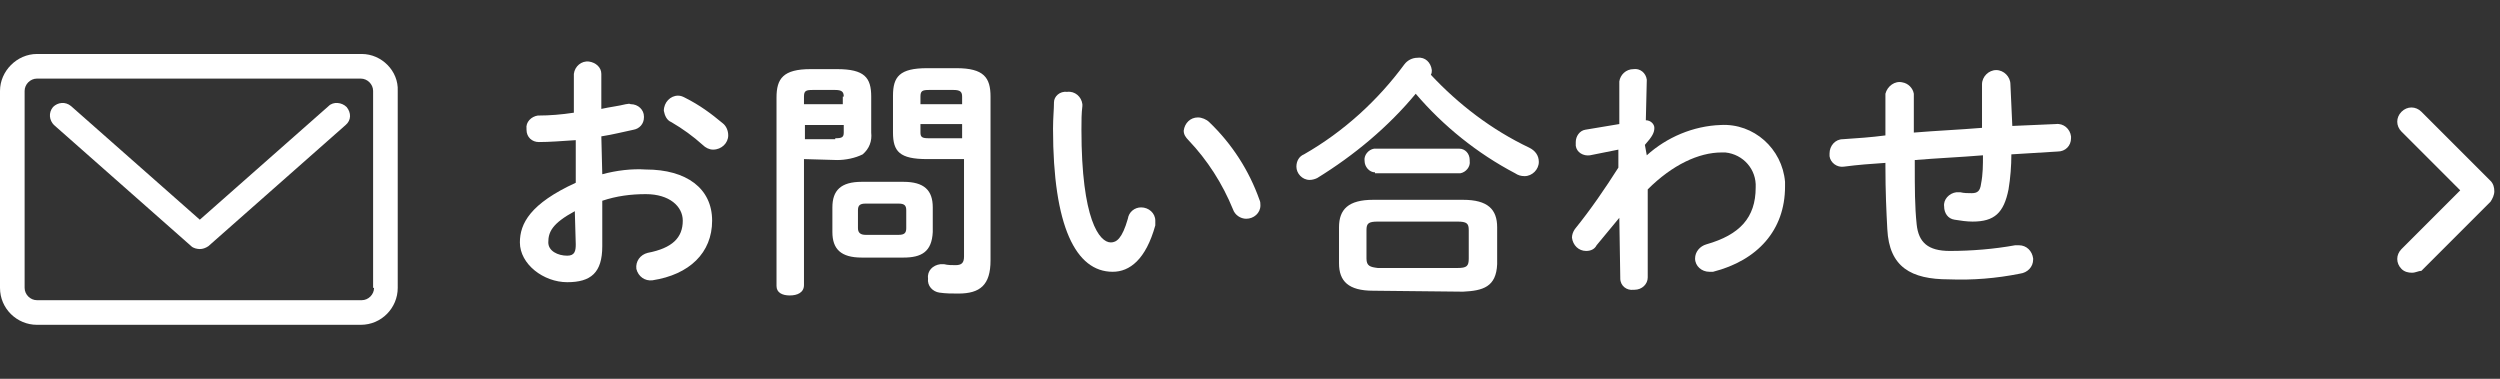<?xml version="1.0" encoding="utf-8"?>
<!-- Generator: Adobe Illustrator 24.2.1, SVG Export Plug-In . SVG Version: 6.00 Build 0)  -->
<svg version="1.1" id="レイヤー_1" xmlns="http://www.w3.org/2000/svg" xmlns:xlink="http://www.w3.org/1999/xlink" x="0px"
	 y="0px" viewBox="0 0 264 40" style="enable-background:new 0 0 264 40;" xml:space="preserve">
<rect x="0" y="0" width="264" height="40" fill="#333333" stroke="none"/>
<style type="text/css">
	.st0{fill:#FFFFFF;}
</style>
<path class="st0" d="M63.6,18.4c1.5-0.4,3.1-0.6,4.6-0.5c4.3,0,7,2,7,5.4s-2.4,5.7-6.3,6.3c-0.8,0.1-1.5-0.4-1.7-1.2
	c-0.1-0.8,0.4-1.5,1.2-1.7c2.6-0.5,3.7-1.6,3.7-3.4c0-1.5-1.4-2.8-3.9-2.8c-1.6,0-3.1,0.2-4.6,0.7V26c0,2.8-1.2,3.8-3.7,3.8
	s-5-1.9-5-4.2c0-2,1.1-4.1,5.9-6.3v-4.5C59.3,14.9,58,15,56.9,15c-0.7,0-1.3-0.5-1.3-1.3c0,0,0-0.1,0-0.1c-0.1-0.7,0.5-1.3,1.2-1.4
	c0,0,0.1,0,0.1,0c1.1,0,2.4-0.1,3.7-0.3V7.8c0.1-0.8,0.8-1.4,1.6-1.3c0.7,0.1,1.3,0.6,1.3,1.3v3.7c0.9-0.2,1.8-0.3,2.6-0.5
	c0.2,0,0.3-0.1,0.5,0c0.8,0,1.4,0.6,1.4,1.3c0,0,0,0,0,0.1c0,0.7-0.5,1.2-1.1,1.3c-1,0.2-2.1,0.5-3.4,0.7L63.6,18.4z M60.7,22.3
	c-2.4,1.3-2.8,2.2-2.8,3.3c0,0.9,1,1.4,2,1.4c0.8,0,0.9-0.5,0.9-1.2L60.7,22.3z M76.3,13c0.4,0.3,0.6,0.8,0.6,1.3
	c0,0.8-0.7,1.5-1.6,1.5c-0.4,0-0.8-0.2-1.1-0.5c-1-0.9-2.1-1.7-3.3-2.4c-0.5-0.2-0.7-0.7-0.8-1.2c0-0.9,0.7-1.6,1.5-1.6
	c0.3,0,0.5,0.1,0.7,0.2C73.9,11.1,75.1,12,76.3,13z"/>
<path class="st0" d="M84.9,16.8v13.3c0,0.8-0.7,1.1-1.5,1.1S82,30.9,82,30.2V10.3c0-2,0.7-3,3.6-3h2.8c2.9,0,3.6,0.9,3.6,2.9V14
	c0.1,0.9-0.2,1.7-0.9,2.3c-0.8,0.4-1.8,0.6-2.7,0.6L84.9,16.8z M89.1,10.2c0-0.5-0.2-0.7-0.9-0.7h-2.4c-0.7,0-0.9,0.1-0.9,0.7V11
	h4.1V10.2z M88.2,14.6c0.7,0,0.9-0.1,0.9-0.6v-0.8h-4.1v1.5H88.2z M91,27.2c-2.2,0-3.1-0.9-3.1-2.7v-2.6c0-1.8,0.9-2.7,3.1-2.7h4.4
	c2.2,0,3.1,0.9,3.1,2.7v2.6c-0.1,2.1-1.2,2.7-3.1,2.7H91z M94.9,24.8c0.6,0,0.8-0.2,0.8-0.7v-1.9c0-0.5-0.2-0.7-0.8-0.7h-3.5
	c-0.6,0-0.8,0.2-0.8,0.7v1.9c0,0.5,0.3,0.7,0.8,0.7H94.9z M97.9,16.8c-2.9,0-3.6-0.8-3.6-2.8v-3.9c0-2,0.7-2.9,3.6-2.9h3.1
	c2.9,0,3.6,1,3.6,3v17.3c0,2.6-1.1,3.5-3.4,3.5c-0.7,0-1.3,0-2-0.1c-0.7-0.1-1.3-0.7-1.2-1.5c-0.1-0.8,0.5-1.4,1.3-1.5
	c0.1,0,0.2,0,0.4,0c0.4,0.1,0.8,0.1,1.2,0.1c0.6,0,0.9-0.2,0.9-0.9V16.8L97.9,16.8z M101.6,10.2c0-0.5-0.2-0.7-0.9-0.7h-2.6
	c-0.7,0-0.9,0.1-0.9,0.7V11h4.4V10.2z M101.6,13.1h-4.4V14c0,0.5,0.2,0.6,0.9,0.6h3.5V13.1z"/>
<path class="st0" d="M112.7,9.7c0.8-0.1,1.5,0.5,1.6,1.3c0,0.1,0,0.1,0,0.2c-0.1,0.8-0.1,1.5-0.1,2.5c0,9.5,1.9,11.9,3.1,11.9
	c0.6,0,1.2-0.4,1.8-2.5c0.1-0.7,0.7-1.2,1.4-1.2c0.8,0,1.5,0.6,1.5,1.4c0,0,0,0,0,0c0,0.2,0,0.3,0,0.5c-1,3.6-2.7,4.9-4.5,4.9
	c-3.9,0-6.3-4.8-6.3-15.1c0-1.2,0.1-2,0.1-2.8C111.3,10.2,111.9,9.6,112.7,9.7z M133,21.1c0.1,0.2,0.1,0.4,0.1,0.6
	c0,0.8-0.7,1.4-1.5,1.4c0,0,0,0,0,0c-0.6,0-1.2-0.4-1.4-1c-1.1-2.7-2.7-5.2-4.7-7.3c-0.3-0.3-0.5-0.6-0.5-1c0.1-0.8,0.7-1.4,1.5-1.4
	c0.4,0,0.9,0.2,1.2,0.5C130.1,15.2,131.9,18,133,21.1z"/>
<path class="st0" d="M161.5,15.6c0.6,0.3,1,0.8,1,1.5c0,0.8-0.7,1.5-1.5,1.5c-0.4,0-0.7-0.1-1-0.3c-4-2.1-7.6-5-10.5-8.4
	c-2.9,3.5-6.5,6.5-10.4,8.9c-0.2,0.1-0.5,0.2-0.8,0.2c-0.8,0-1.4-0.7-1.4-1.4c0-0.6,0.3-1.1,0.8-1.3c4.2-2.4,7.8-5.7,10.6-9.5
	c0.3-0.4,0.8-0.7,1.4-0.7c0.8-0.1,1.4,0.5,1.5,1.3c0,0.2,0,0.3-0.1,0.5C154,11,157.5,13.7,161.5,15.6z M145,30.7
	c-2.6,0-3.6-1-3.6-2.9V24c0-1.9,1-2.9,3.6-2.9h9.5c2.6,0,3.6,1,3.6,2.9v3.9c-0.1,2.4-1.5,2.8-3.6,2.9L145,30.7z M145.2,18.2
	c-0.6,0-1.1-0.6-1.1-1.2c0,0,0,0,0,0c-0.1-0.6,0.4-1.2,1-1.3c0,0,0.1,0,0.1,0h8.9c0.6,0,1.1,0.5,1.1,1.2c0,0,0,0.1,0,0.1
	c0.1,0.6-0.4,1.2-1,1.3c0,0-0.1,0-0.1,0H145.2z M153.9,28.3c1,0,1.2-0.2,1.2-1v-3c0-0.7-0.2-0.9-1.2-0.9h-8.4c-1,0-1.2,0.2-1.2,0.9
	v3c0,0.8,0.4,0.9,1.2,1H153.9z"/>
<path class="st0" d="M173.9,16.4c2.1-1.9,4.9-3.1,7.8-3.2c3.5-0.2,6.5,2.5,6.8,6c0,0.2,0,0.3,0,0.5c0,4.6-2.9,7.8-7.6,9
	c-0.1,0-0.3,0-0.4,0c-0.8,0-1.5-0.6-1.5-1.4c0,0,0,0,0,0c0-0.7,0.5-1.3,1.2-1.5c3.5-1,5.2-2.8,5.2-6c0.1-1.9-1.3-3.5-3.2-3.7
	c-0.1,0-0.3,0-0.4,0c-2.4,0-5.2,1.3-7.8,3.9v9.3c0,0.7-0.6,1.3-1.4,1.3c0,0-0.1,0-0.1,0c-0.7,0.1-1.4-0.4-1.4-1.2c0,0,0-0.1,0-0.1
	L171,23l-2.4,2.9c-0.2,0.4-0.6,0.6-1.1,0.6c-0.8,0-1.4-0.6-1.5-1.4c0-0.3,0.1-0.6,0.3-0.9c1.7-2.1,3.2-4.3,4.6-6.5l0-1.9l-3,0.6
	c-0.7,0.1-1.4-0.3-1.5-1c0-0.1,0-0.2,0-0.4c0-0.6,0.4-1.2,1-1.3l3.6-0.6l0-4.5c0.1-0.7,0.7-1.3,1.5-1.3c0,0,0,0,0,0
	c0.7-0.1,1.3,0.4,1.4,1.1c0,0,0,0.1,0,0.1l-0.1,4.2c0.5,0,0.9,0.4,0.9,0.8c0,0,0,0,0,0c0,0.5-0.2,0.9-1,1.8L173.9,16.4z"/>
<path class="st0" d="M212.5,13.3l4.6-0.2c0.8-0.1,1.5,0.5,1.6,1.3c0,0.1,0,0.1,0,0.2c0,0.8-0.6,1.4-1.4,1.4c0,0,0,0,0,0l-4.9,0.3
	c0,1.2-0.1,2.5-0.3,3.7c-0.5,2.5-1.5,3.4-3.8,3.4c-0.6,0-1.3-0.1-1.9-0.2c-0.7-0.1-1.1-0.7-1.1-1.4c-0.1-0.7,0.5-1.4,1.3-1.5
	c0.1,0,0.2,0,0.4,0c0.4,0.1,0.8,0.1,1.2,0.1c0.6,0,0.9-0.2,1-1c0.2-1,0.2-2,0.2-3c-2.4,0.2-4.8,0.3-7.2,0.5v0.4c0,2.6,0,4.5,0.2,6.4
	s1.2,2.8,3.5,2.8c2.3,0,4.7-0.2,6.9-0.6c0.1,0,0.3,0,0.4,0c0.8,0,1.4,0.6,1.5,1.4c0,0,0,0,0,0.1c0,0.8-0.6,1.4-1.4,1.5
	c-2.5,0.5-5,0.7-7.5,0.6c-4,0-6.3-1.3-6.5-5.3c-0.1-1.9-0.2-3.9-0.2-6.7v-0.3c-1.5,0.1-2.9,0.2-4.4,0.4c-0.7,0.1-1.4-0.4-1.5-1.1
	c0-0.1,0-0.2,0-0.3c0-0.8,0.6-1.5,1.4-1.5c1.5-0.1,3-0.2,4.5-0.4V9.9c0.2-0.8,1-1.4,1.8-1.2c0.6,0.1,1.1,0.6,1.2,1.2V14
	c2.4-0.2,4.8-0.3,7.2-0.5V8.9c0-0.8,0.7-1.5,1.5-1.5s1.5,0.7,1.5,1.5L212.5,13.3z"/>
<path class="st0" d="M34.7,11.2l-13.6,12l-13.6-12c-0.6-0.5-1.4-0.4-1.9,0.1c-0.5,0.6-0.4,1.4,0.1,1.9L20.2,26
	c0.2,0.2,0.6,0.3,0.9,0.3c0.3,0,0.6-0.1,0.9-0.3l14.5-12.8c0.6-0.5,0.6-1.3,0.1-1.9C36.1,10.8,35.2,10.7,34.7,11.2L34.7,11.2
	L34.7,11.2z"/>
<path class="st0" d="M38.2,5.7H3.9C1.8,5.7,0,7.5,0,9.6v20.8c0,2.2,1.8,3.9,3.9,3.9h34.2c2.2,0,3.9-1.8,3.9-3.9V9.6
	C42.1,7.5,40.3,5.7,38.2,5.7L38.2,5.7z M39.5,30.4c0,0.7-0.6,1.3-1.3,1.3H3.9c-0.7,0-1.3-0.6-1.3-1.3V9.6c0-0.7,0.6-1.3,1.3-1.3
	h34.2c0.7,0,1.3,0.6,1.3,1.3V30.4z"/>
<path class="st0" d="M254.7,28.8c-0.4,0-0.8-0.1-1.1-0.4c-0.6-0.6-0.6-1.5,0-2.1l6.2-6.2l-6.2-6.2c-0.6-0.6-0.6-1.5,0-2.1
	s1.5-0.6,2.1,0l7.3,7.3c0.3,0.3,0.4,0.7,0.4,1.1s-0.2,0.8-0.4,1.1l-7.3,7.3C255.4,28.6,255.1,28.8,254.7,28.8z"/>
</svg>
